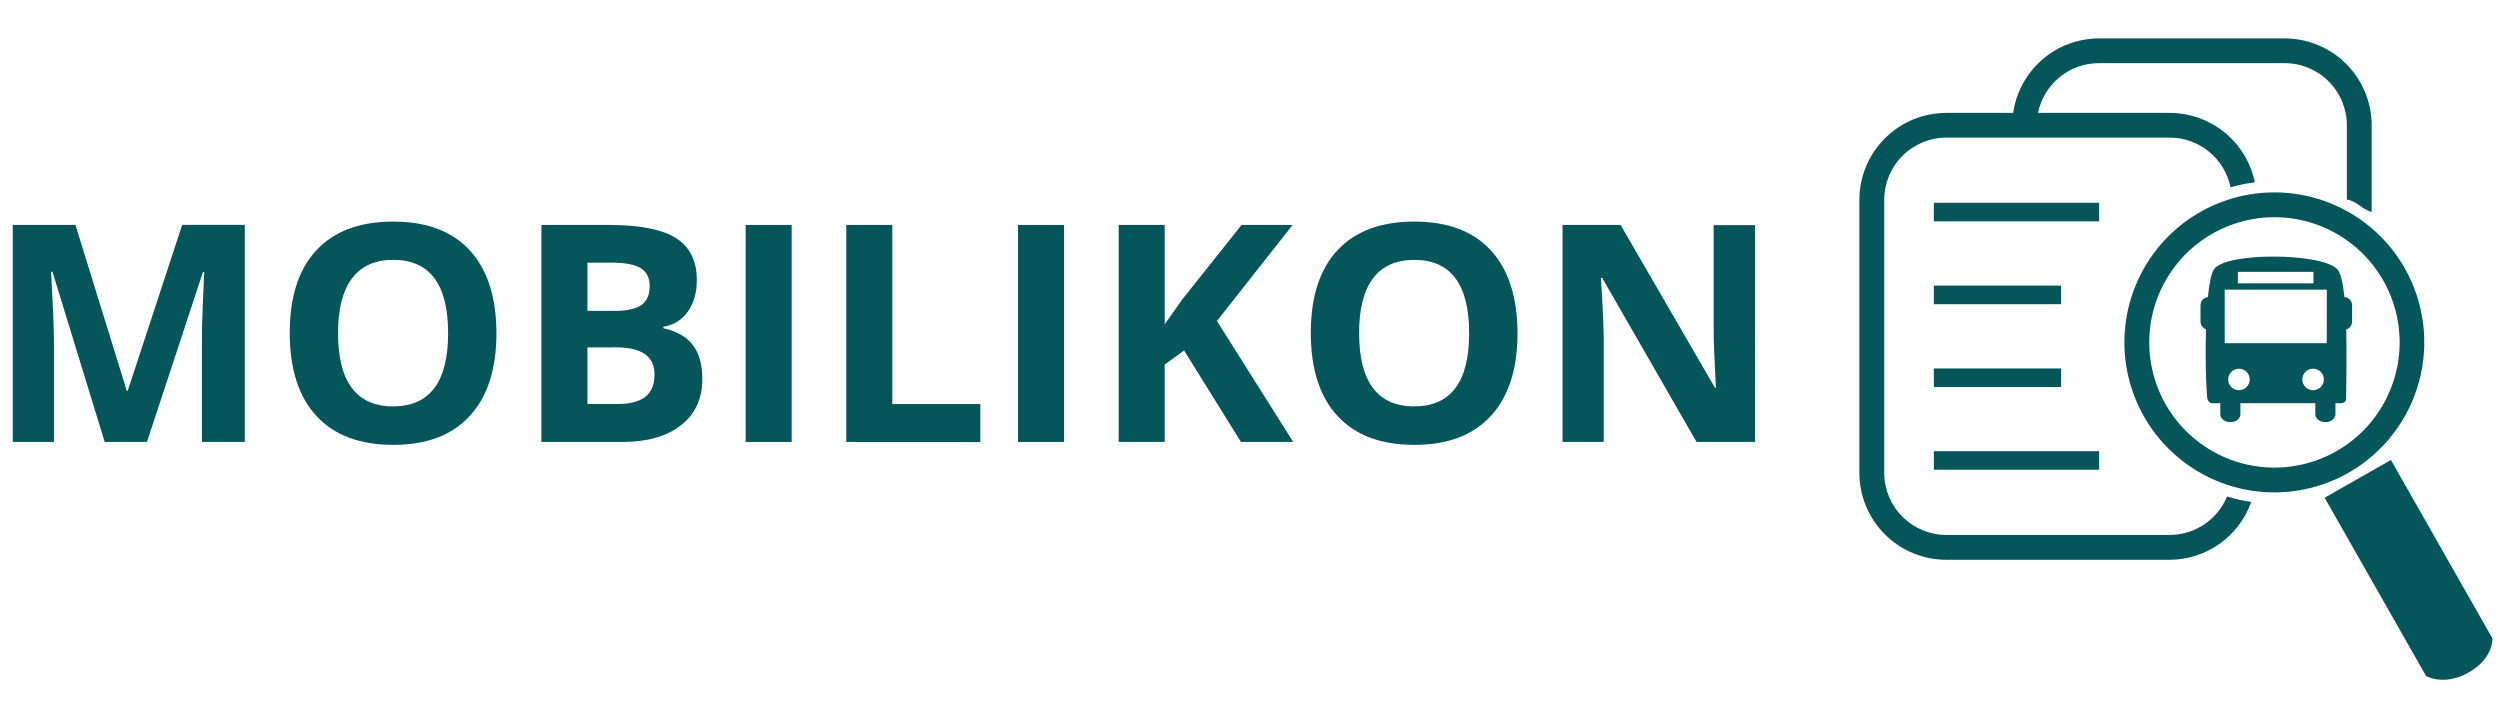 <svg width="214" height="62" viewBox="0 0 214 62" fill="none" xmlns="http://www.w3.org/2000/svg">
<g clip-path="url(#clip0_628_600)">
<path d="M190.637 42.5C191.313 42.709 192.004 42.867 192.705 42.971C192.193 44.414 191.249 45.663 190 46.549C188.752 47.434 187.26 47.913 185.729 47.918H166.601C164.628 47.916 162.737 47.131 161.343 45.737C159.948 44.342 159.164 42.451 159.162 40.479V17.099C159.166 15.128 159.951 13.239 161.345 11.845C162.739 10.451 164.629 9.667 166.601 9.664H172.327C172.58 7.898 173.46 6.283 174.806 5.112C176.152 3.941 177.874 3.294 179.658 3.288H195.577C197.548 3.29 199.438 4.074 200.833 5.468C202.227 6.861 203.012 8.75 203.016 10.722V18.141C202.311 17.998 201.606 17.122 200.891 17.093V10.722C200.889 9.313 200.329 7.962 199.333 6.965C198.337 5.969 196.986 5.408 195.577 5.406H179.658C178.433 5.408 177.246 5.833 176.297 6.609C175.349 7.385 174.697 8.464 174.452 9.664H185.731C187.443 9.667 189.101 10.258 190.428 11.339C191.755 12.421 192.669 13.926 193.016 15.601C192.312 15.693 191.616 15.838 190.933 16.033C190.688 14.834 190.038 13.757 189.091 12.982C188.143 12.207 186.958 11.782 185.734 11.779H166.604C165.196 11.781 163.846 12.342 162.85 13.338C161.854 14.334 161.293 15.684 161.291 17.093V40.479C161.293 41.887 161.854 43.237 162.85 44.233C163.846 45.229 165.196 45.79 166.604 45.792H185.734C186.785 45.788 187.812 45.474 188.684 44.888C189.556 44.302 190.236 43.471 190.637 42.5ZM201.107 40.429C198.908 41.699 196.382 42.288 193.848 42.122C191.315 41.956 188.887 41.042 186.872 39.497C184.858 37.951 183.346 35.843 182.53 33.439C181.713 31.034 181.628 28.442 182.284 25.989C182.941 23.536 184.31 21.333 186.218 19.658C188.127 17.983 190.489 16.912 193.006 16.579C195.523 16.247 198.083 16.668 200.361 17.79C202.639 18.912 204.533 20.683 205.804 22.882C207.503 25.833 207.962 29.337 207.082 32.626C206.201 35.915 204.053 38.721 201.107 40.429ZM200.05 38.591C201.886 37.532 203.366 35.952 204.303 34.051C205.241 32.15 205.594 30.014 205.317 27.912C205.041 25.811 204.148 23.838 202.75 22.245C201.353 20.651 199.514 19.507 197.467 18.959C195.42 18.41 193.256 18.48 191.249 19.161C189.242 19.842 187.482 21.103 186.191 22.785C184.9 24.466 184.137 26.492 183.998 28.607C183.859 30.722 184.351 32.831 185.41 34.667C186.114 35.886 187.05 36.954 188.167 37.811C189.283 38.668 190.558 39.297 191.917 39.661C193.277 40.026 194.695 40.119 196.09 39.935C197.485 39.752 198.831 39.295 200.05 38.591ZM179.686 17.36H165.536V18.946H179.686V17.36ZM176.433 24.447H165.536V26.042H176.429L176.433 24.447ZM165.54 33.126H176.433V31.54H165.536L165.54 33.126ZM165.54 40.209H179.686V38.623H165.536L165.54 40.209Z" fill="#05565A"/>
<path d="M213.347 54.636C213.347 54.636 213.472 56.338 211.336 57.554C209.2 58.77 207.672 57.866 207.672 57.866L198.987 42.604L204.662 39.374L213.347 54.636Z" fill="#05565A"/>
<path d="M200.683 25.428C200.566 24.297 200.381 23.416 200.09 23.069C198.887 21.645 190.461 21.541 189.506 23.069C189.271 23.442 189.107 24.322 188.996 25.43C188.822 25.448 188.661 25.53 188.544 25.66C188.427 25.791 188.363 25.96 188.364 26.135V27.522C188.364 27.668 188.409 27.811 188.493 27.93C188.577 28.05 188.695 28.141 188.833 28.192C188.767 30.375 188.82 32.652 188.917 33.785C188.917 34.666 189.504 34.515 189.504 34.515H190.056V35.46C190.056 35.833 190.442 36.136 190.917 36.136C191.393 36.136 191.779 35.833 191.779 35.46V34.513H198.191V35.458C198.191 35.831 198.577 36.135 199.052 36.135C199.528 36.135 199.914 35.831 199.914 35.458V34.513H200.09C200.09 34.513 200.781 34.608 200.825 34.196C200.825 33.066 200.898 30.562 200.838 28.204C200.983 28.16 201.111 28.071 201.202 27.948C201.292 27.826 201.341 27.678 201.34 27.526V26.139C201.342 25.959 201.275 25.785 201.152 25.653C201.03 25.521 200.862 25.441 200.683 25.428ZM191.562 23.271H198.032V24.251H191.562V23.271ZM191.656 33.401C191.474 33.401 191.296 33.348 191.144 33.247C190.993 33.146 190.875 33.003 190.805 32.835C190.735 32.667 190.716 32.482 190.751 32.303C190.787 32.125 190.874 31.961 191.002 31.832C191.131 31.703 191.294 31.615 191.473 31.579C191.651 31.544 191.836 31.561 192.004 31.631C192.173 31.7 192.317 31.818 192.418 31.969C192.519 32.12 192.574 32.297 192.574 32.48C192.574 32.6 192.551 32.719 192.505 32.831C192.459 32.943 192.391 33.044 192.306 33.129C192.221 33.215 192.12 33.282 192.009 33.329C191.898 33.375 191.778 33.399 191.658 33.399L191.656 33.401ZM198 33.401C197.818 33.401 197.64 33.347 197.489 33.246C197.338 33.145 197.22 33.001 197.15 32.833C197.081 32.665 197.063 32.48 197.098 32.302C197.134 32.123 197.221 31.959 197.35 31.831C197.478 31.702 197.642 31.614 197.821 31.579C197.999 31.544 198.184 31.562 198.352 31.631C198.52 31.701 198.664 31.819 198.765 31.97C198.866 32.121 198.92 32.299 198.92 32.481C198.92 32.725 198.823 32.959 198.651 33.132C198.478 33.304 198.244 33.401 198 33.401ZM199.17 29.376H190.436V24.794H199.176L199.17 29.376Z" fill="#05565A"/>
<path d="M8.963 37.832L4.49 23.259H4.375C4.537 26.223 4.618 28.201 4.617 29.193V37.828H1.092V19.255H6.46L10.854 33.456H10.931L15.594 19.25H20.955V37.832H17.286V29.039C17.286 28.625 17.286 28.148 17.304 27.603C17.322 27.058 17.374 25.619 17.48 23.284H17.374L12.581 37.832H8.963Z" fill="#05565A"/>
<path d="M42.495 28.521C42.495 31.596 41.731 33.96 40.204 35.613C38.676 37.266 36.491 38.088 33.648 38.08C30.802 38.08 28.617 37.258 27.092 35.613C25.567 33.968 24.803 31.596 24.801 28.497C24.801 25.405 25.564 23.044 27.092 21.412C28.619 19.78 30.811 18.965 33.667 18.968C36.522 18.968 38.706 19.79 40.218 21.435C41.73 23.08 42.489 25.442 42.495 28.521ZM28.937 28.521C28.937 30.597 29.331 32.16 30.119 33.211C30.908 34.261 32.083 34.786 33.644 34.786C36.787 34.786 38.358 32.698 38.358 28.521C38.358 24.345 36.798 22.251 33.676 22.242C32.11 22.242 30.928 22.771 30.132 23.828C29.335 24.886 28.937 26.45 28.937 28.521Z" fill="#05565A"/>
<path d="M46.344 19.255H52.126C54.761 19.255 56.673 19.63 57.862 20.381C59.051 21.132 59.647 22.324 59.648 23.957C59.648 25.067 59.387 25.978 58.867 26.688C58.625 27.031 58.316 27.322 57.959 27.542C57.602 27.762 57.204 27.909 56.789 27.971V28.098C57.964 28.363 58.813 28.854 59.337 29.573C59.861 30.292 60.122 31.249 60.118 32.444C60.118 34.14 59.506 35.461 58.282 36.41C57.058 37.358 55.395 37.832 53.294 37.832H46.344V19.255ZM50.284 26.613H52.575C53.643 26.613 54.416 26.448 54.895 26.117C55.373 25.787 55.612 25.241 55.612 24.479C55.612 23.767 55.352 23.256 54.831 22.947C54.311 22.638 53.488 22.483 52.364 22.483H50.284V26.613ZM50.284 29.739V34.58H52.85C53.934 34.58 54.734 34.372 55.252 33.956C55.77 33.54 56.028 32.904 56.026 32.046C56.026 30.505 54.925 29.734 52.723 29.734L50.284 29.739Z" fill="#05565A"/>
<path d="M63.828 37.832V19.255H67.767V37.832H63.828Z" fill="#05565A"/>
<path d="M72.442 37.832V19.255H76.381V34.587H83.917V37.839L72.442 37.832Z" fill="#05565A"/>
<path d="M87.144 37.832V19.255H91.082V37.832H87.144Z" fill="#05565A"/>
<path d="M110.701 37.832H106.228L101.362 30.005L99.699 31.2V37.832H95.758V19.255H99.699V27.756L101.248 25.571L106.279 19.255H110.65L104.17 27.476L110.701 37.832Z" fill="#05565A"/>
<path d="M129.9 28.521C129.9 31.596 129.136 33.96 127.609 35.613C126.081 37.266 123.896 38.088 121.051 38.08C118.206 38.08 116.02 37.258 114.495 35.613C112.97 33.968 112.207 31.596 112.204 28.497C112.204 25.405 112.968 23.044 114.495 21.412C116.023 19.78 118.214 18.965 121.071 18.968C123.924 18.968 126.107 19.79 127.619 21.435C129.132 23.08 129.892 25.442 129.9 28.521ZM116.342 28.521C116.342 30.597 116.736 32.16 117.525 33.211C118.313 34.261 119.488 34.786 121.049 34.786C124.189 34.786 125.758 32.698 125.758 28.521C125.758 24.345 124.196 22.253 121.071 22.246C119.502 22.246 118.32 22.774 117.525 23.832C116.729 24.889 116.335 26.452 116.342 28.521Z" fill="#05565A"/>
<path d="M150.23 37.832H145.223L137.143 23.779H137.037C137.198 26.262 137.279 28.033 137.279 29.09V37.832H133.754V19.255H138.722L146.79 33.177H146.88C146.751 30.763 146.687 29.059 146.688 28.067V19.273H150.234L150.23 37.832Z" fill="#05565A"/>
</g>
<defs>
<clipPath id="clip0_628_600">
<rect width="213" height="61" fill="white" transform="translate(0.456 0.5)"/>
</clipPath>
</defs>
</svg>
